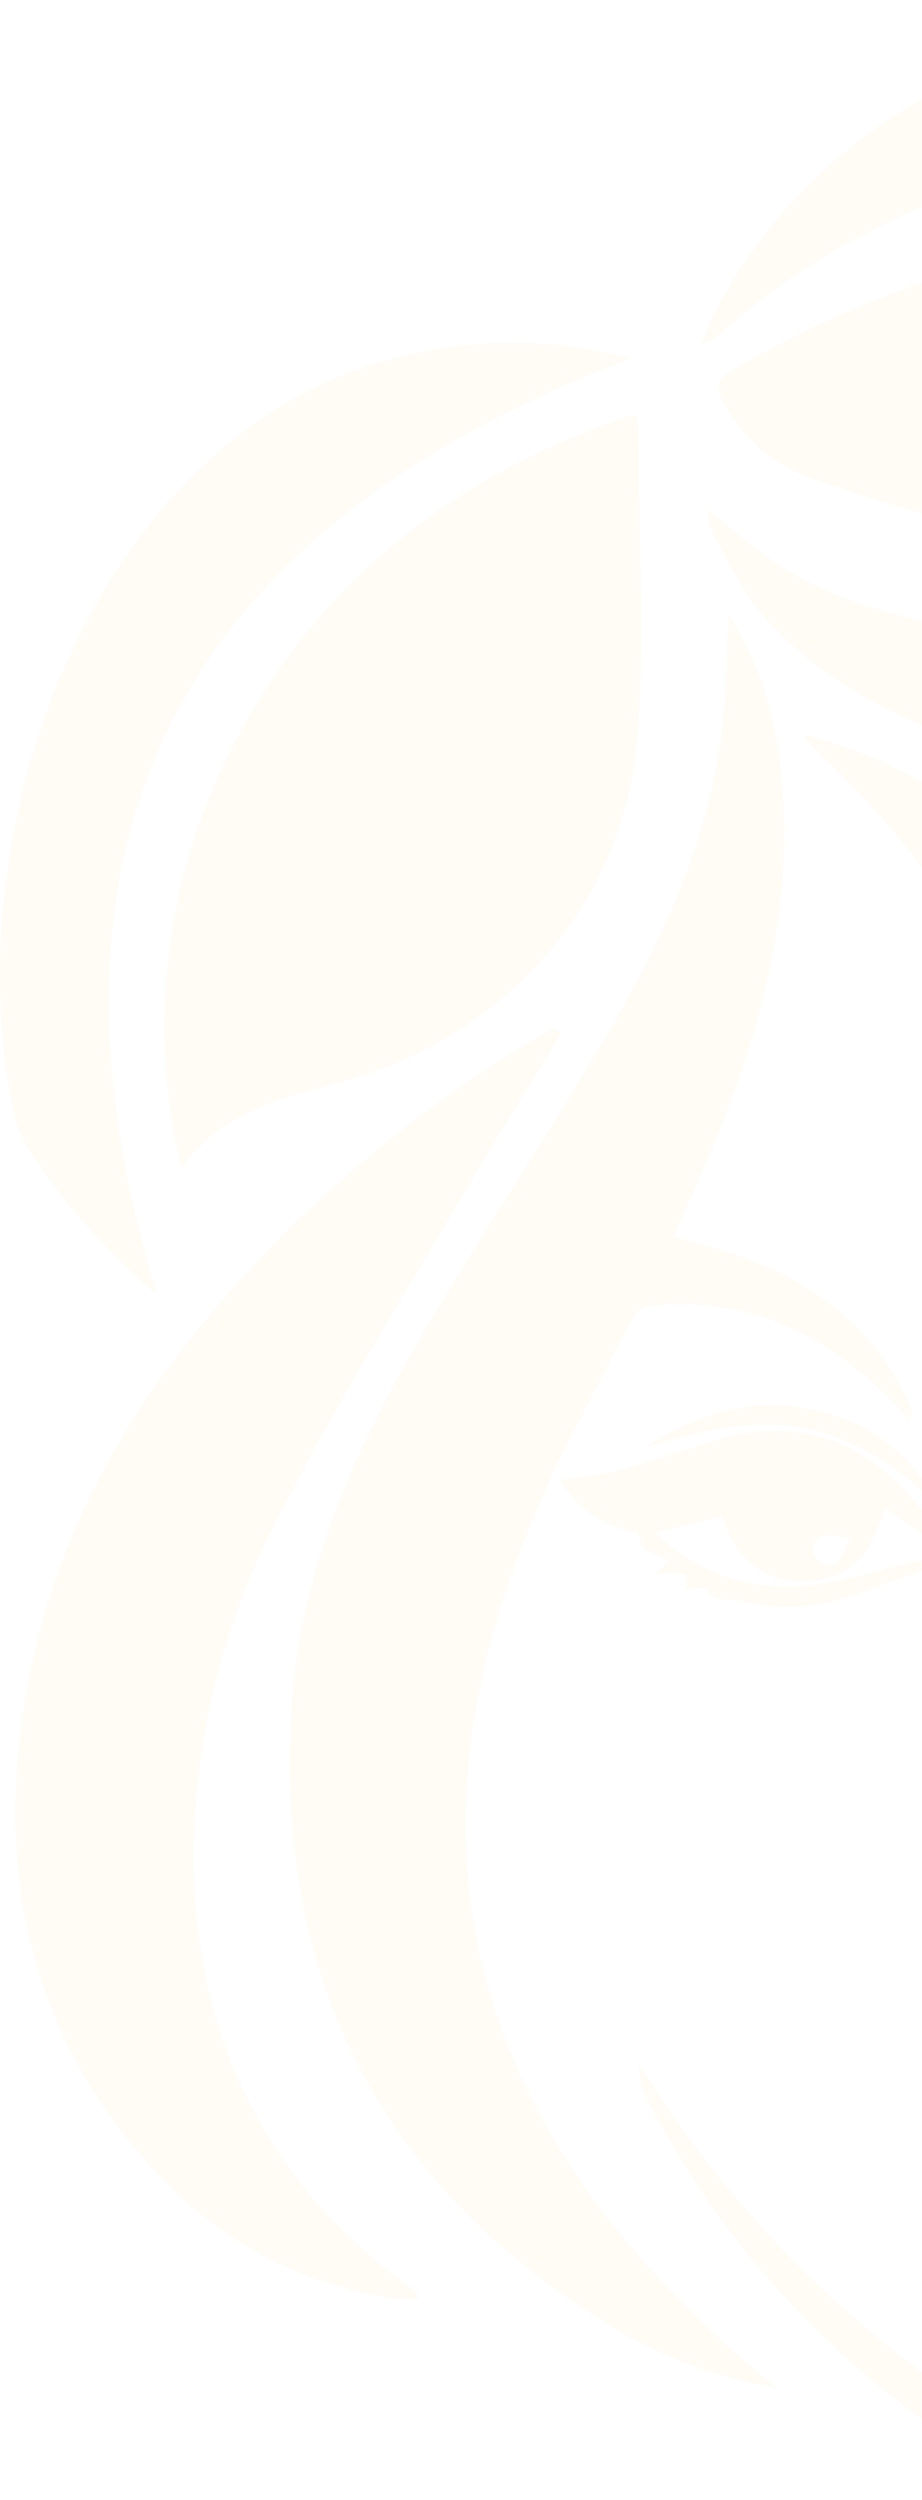 <svg width="245" height="664" viewBox="0 0 245 664" fill="none" xmlns="http://www.w3.org/2000/svg">
<g opacity="0.07">
<path d="M506.723 102.554C537.236 127.263 557.732 157.981 563.111 196.726C563.376 198.248 563.764 199.747 564.271 201.211H565.708C567.664 194.023 569.09 186.71 569.974 179.327C570.748 172.94 570.592 166.479 569.511 160.134C568.861 156.591 568.166 152.69 567.563 149.012C565.72 136.614 561.969 124.552 556.434 113.227C551.417 103.339 545.29 94.015 538.163 85.424C504.544 45.02 460.351 20.624 408.971 7.978C361.672 -3.681 314.373 -3.053 268.511 15.109C234.103 28.562 206.883 50.49 189.957 83.092C188.566 85.738 187.546 88.608 186.387 91.388C188.704 90.565 190.809 89.264 192.554 87.576C209.053 73.119 228.064 61.597 248.71 53.54C284.002 40.755 322.078 36.866 359.354 42.239C414.165 49.19 464.015 68.024 506.723 102.554Z" fill="#FFCD6D"/>
<path d="M429.578 322.531C428.744 313.562 427.955 304.593 426.981 295.625C425.247 273.233 420.139 251.206 411.818 230.242C404.948 213.491 394.462 198.351 381.06 185.831C367.658 173.311 351.648 163.7 334.099 157.64C309.568 148.671 283.646 145.218 258.281 139.702C243.108 136.164 228.191 131.67 213.625 126.249C204.242 122.436 196.612 115.456 192.155 106.608C189.882 102.572 190.624 100.554 194.705 98.267C261.944 59.522 332.29 50.463 406.624 76.428C439.085 87.684 469.829 101.809 495.287 124.859C529.185 155.308 547.131 192.304 543.792 237.866C543.714 239.03 543.714 240.199 543.792 241.364C560.115 237.507 566.653 224.861 574.444 211.811C575.815 214.237 577.038 216.737 578.107 219.3C585.712 241.722 581.863 263.247 571.708 283.965C562.015 302.089 549.73 318.8 535.213 333.607C519.818 350.379 504.191 366.971 492.737 386.658C488.471 393.922 485.178 401.68 480.773 410.515C478.779 405.761 476.785 401.86 475.486 397.779C470.849 382.442 471.498 366.747 472.75 351.052C474.698 326.118 478.361 301.275 475.765 276.162C473.169 248.954 461.612 223.27 442.794 202.887C442.331 202.349 442.284 201.452 441.403 201.228C457.54 243.561 454.434 283.831 431.572 322.307L429.578 322.531Z" fill="#FFCD6D"/>
<path d="M8.248 306.181C5.972 302.848 4.396 299.115 3.61 295.194C-12.898 216.089 28.095 111.917 108.364 94.338C127.876 89.644 148.315 89.937 167.674 95.19C46.783 141.065 5.187 223.623 41.682 343.76C40.893 343.177 39.781 342.28 38.575 341.204C27.859 331.722 18.376 321.016 10.334 309.32L8.201 306.225L8.248 306.181Z" fill="#FFCD6D"/>
<path d="M148.612 393.016C153.956 392.453 159.265 391.614 164.518 390.505C172.54 388.397 180.33 385.662 188.214 383.106C210.008 376.021 228.047 381.357 242.654 398.308L255.963 413.42C246.132 416.873 236.394 420.326 227.12 423.555C217.488 427.168 206.924 427.748 196.931 425.214C193.917 424.407 190.068 426.246 187.935 422.12C187.564 421.313 184.086 422.12 182.139 422.12C183.113 417.86 182.649 417.636 174.348 417.994L177.78 414.452L170.778 411.268C170.175 409.384 169.897 407.232 169.433 407.187C165.141 406.466 161.068 404.833 157.508 402.406C153.948 399.978 150.988 396.818 148.844 393.151M145.088 395.572C101.916 490.103 125.101 568.58 206.577 634.366C191.283 631.769 176.634 626.398 163.405 618.536C100.061 580.284 72.933 524.14 77.524 453.062C80.028 414.228 96.768 379.832 116.755 346.872C131.315 322.881 146.85 299.427 161.132 275.122C176.157 249.74 188.353 223.058 191.923 193.551C193.083 183.954 193.036 174.223 193.639 163.326C200.979 174.944 205.557 187.994 207.04 201.533C211.678 236.825 203.563 270.189 190.115 302.701C186.637 311.176 182.834 319.562 178.893 328.665C207.69 334.988 231.247 347.634 242.654 375.303L241.356 376.693C239.547 374.81 237.785 372.926 235.93 371.088C219.144 354.406 199.296 344.675 174.487 346.693C172.447 346.693 169.433 347.679 168.691 349.114C161.086 363.15 153.898 377.366 146.572 391.537L145.088 395.572ZM235.003 400.416C232.035 412.613 225.728 419.564 214.089 420.012C202.45 420.461 195.54 413.689 191.831 402.882L174.163 407.052C181.3 414.296 190.671 419.11 200.873 420.775C218.541 423.69 234.307 415.707 251.047 413.375L251.465 411.851L235.003 400.416ZM226.053 408.218C222.297 408.712 217.335 405.573 215.898 411.223C215.925 412.08 216.183 412.916 216.647 413.647C217.11 414.379 217.763 414.981 218.541 415.393C224.244 416.828 223.827 411.268 226.053 408.218Z" fill="#FFCD6D"/>
<path d="M187.988 135.309C195.037 140.824 201.065 146.385 207.882 150.69C224.947 161.453 244.516 165.085 264.224 168.628C282.742 171.216 301.089 174.84 319.174 179.48C365.546 192.933 390.587 225.669 400.789 270.109C407.42 298.854 405.101 327.644 401.484 356.523C398.238 382.264 394.157 408.273 393.369 434.283C391.773 460.724 400.124 486.83 416.88 507.782C419.291 510.696 421.517 513.522 424.206 516.392C424.206 516.392 424.206 516.75 424.206 517.782C421.192 516.75 418.271 516.033 415.581 514.822C393.323 504.553 379.411 486.84 369.209 465.763C355.854 437.646 353.814 407.78 354.463 377.51C354.927 353.788 356.411 330.021 355.622 306.343C354.866 292.748 352.501 279.282 348.574 266.208C345.845 255.316 340.531 245.189 333.054 236.627C325.577 228.065 316.141 221.304 305.494 216.88C288.569 209.615 271.226 203.426 254.068 196.476C233.989 188.538 215.116 178.538 201.39 161.946C196.619 155.222 192.49 148.092 189.055 140.645C188.485 138.913 188.127 137.122 187.988 135.309Z" fill="#FFCD6D"/>
<path d="M214.401 195.245C221.114 197.206 227.709 199.526 234.156 202.196C284.376 225.604 312.988 264.977 322.958 317.265C326.992 338.207 325.23 359.329 323.7 380.405C322.123 402.424 320.825 424.442 326.992 446.057C340.904 495.116 373.364 528.121 421.405 547.538C431.839 552.023 442.829 554.758 453.865 559.377C446.399 560.453 438.934 562.113 431.421 562.471C409.823 563.781 388.2 560.3 368.205 552.295C348.209 544.29 330.37 531.972 316.048 516.282C300.668 500.392 288.931 481.541 281.603 460.963C274.276 440.384 271.523 418.541 273.525 396.863C274.87 377.49 277.374 358.208 278.673 338.835C281.826 291.704 264.761 251.345 233.321 216.142C227.153 209.281 220.383 202.958 213.938 196.411L214.401 195.245Z" fill="#FFCD6D"/>
<path d="M168.699 109.974C169.128 111.137 169.439 112.339 169.626 113.561C169.626 139.884 171.296 166.298 169.626 192.531C167.076 238.989 135.543 275.313 89.264 287.869L82.586 289.708C69.138 293.295 56.572 298.138 48.225 310.381C39.632 274.89 43.364 237.65 58.844 204.415C80.871 157.598 117.968 126.925 168.699 109.974Z" fill="#FFCD6D"/>
<path d="M149.13 274.428C140.412 288.689 131.508 302.904 123.022 317.344C106.56 345.237 89.356 372.726 74.703 401.516C58.74 431.395 50.769 464.665 51.517 498.289C53.093 542.594 70.808 579.277 107.627 606.587C108.554 607.259 109.482 607.887 110.363 608.649C111.244 609.412 110.595 609.277 111.105 610.757C107.627 610.488 104.474 610.757 101.459 610.04C70.205 604.344 47.065 587.035 29.398 562.236C5.423 528.469 0.137 490.889 6.675 451.337C13.399 410.529 32.69 375.372 60.188 344.071C83.845 317.162 111.749 294.036 142.869 275.549C144.4 274.608 146.069 273.89 147.507 273.038L149.13 274.428Z" fill="#FFCD6D"/>
<path d="M388.455 613.483C362.023 663.26 299.096 679.224 252.817 647.923C218.516 625.165 190.816 594.287 172.362 558.235C170.757 555.281 169.854 552.018 169.719 548.684C170.553 549.76 171.435 550.836 172.176 552.002C193.703 585.896 222.228 615.131 255.97 637.878C294.042 663.977 339.44 659.448 373.198 627.609C377.975 623.035 382.89 618.595 388.455 613.483Z" fill="#FFCD6D"/>
<path d="M249.9 401.412C240.849 390.377 228.224 382.606 214.054 379.348C199.354 376.434 185.443 380.425 171.531 384.371C184.33 376.209 198.056 371.232 213.73 374.057C221.695 375.188 229.22 378.305 235.562 383.101C241.904 387.897 246.845 394.208 249.9 401.412Z" fill="#FFCD6D"/>
</g>
</svg>
